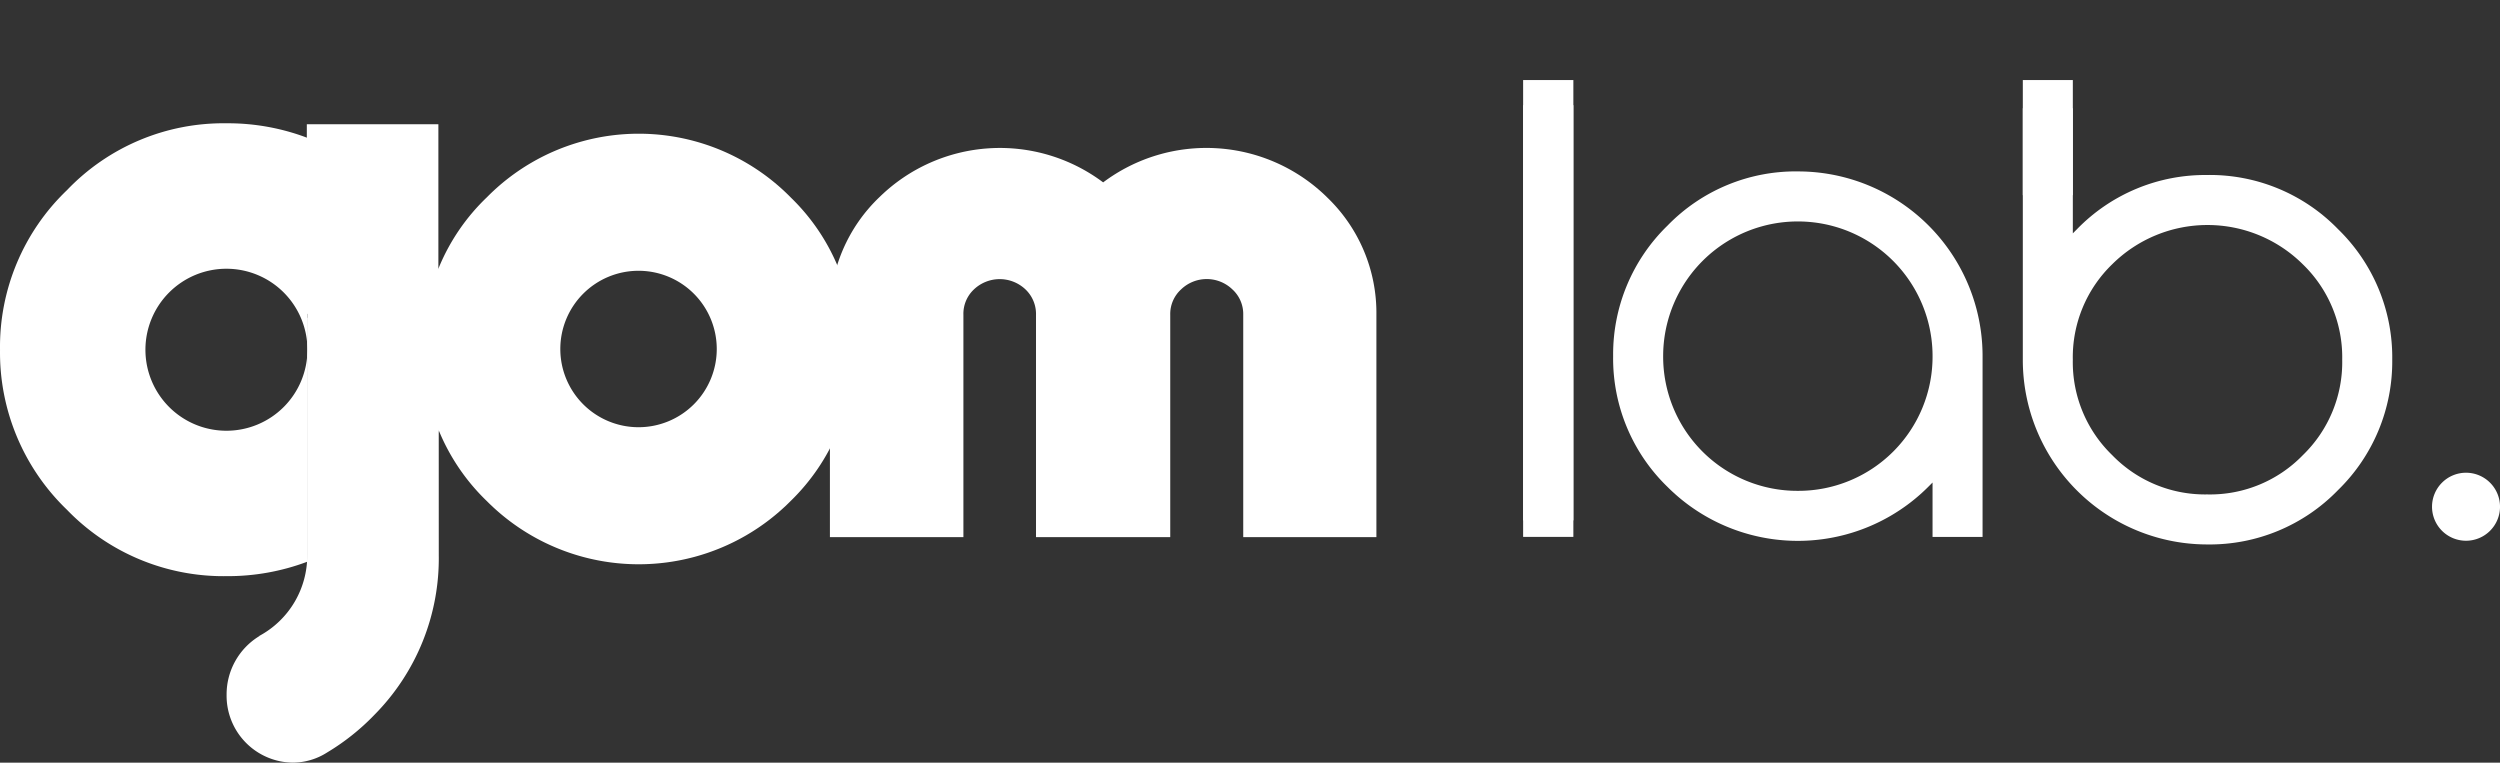 <svg id="ci_gomlab_wh" xmlns="http://www.w3.org/2000/svg" width="158.339" height="48.305" viewBox="0 0 158.339 48.305">
  <rect x="0" y="0" width="158.339" height="48.305" fill="#333333" stroke="none"/>
  <g id="그룹_173251" data-name="그룹 173251" transform="translate(-1136.375 -574)">
    <path id="패스_2264" data-name="패스 2264" d="M34.307,21.9H25.98V36.917h0v.01a5.776,5.776,0,0,1-3.034,5.12l.006.01a4.324,4.324,0,0,0-2.079,3.718,4.241,4.241,0,0,0,4.176,4.3,4.057,4.057,0,0,0,2.2-.65,14.418,14.418,0,0,0,2.978-2.37,14.084,14.084,0,0,0,4.084-10.131c0-.045,0-.089,0-.134Z" transform="translate(1129.854 572.227)" fill="#fff"/>
    <rect id="사각형_3895" data-name="사각형 3895" width="8.332" height="12.01" transform="translate(1155.808 581.869)" fill="#fff"/>
    <path id="패스_2265" data-name="패스 2265" d="M19.449,20.31V18.731c.01-.133.021-.267.021-.4s-.01-.27-.021-.4V4.9a14.184,14.184,0,0,0-5.111-.916A13.708,13.708,0,0,0,4.245,8.215,13.738,13.738,0,0,0,0,18.329,13.817,13.817,0,0,0,4.233,28.456a13.78,13.78,0,0,0,10.106,4.211,14.286,14.286,0,0,0,5.111-.91ZM9.21,18.328a5.13,5.13,0,1,1,5.129,5.129A5.129,5.129,0,0,1,9.21,18.328" transform="translate(1136.376 577.824)" fill="#fff"/>
    <path id="패스_2266" data-name="패스 2266" d="M107.909,9.357a10.9,10.9,0,0,0-14.158-.921A10.9,10.9,0,0,0,79.6,9.354a10.138,10.138,0,0,0-3.155,7.475V30.906H84.9V16.828a2.118,2.118,0,0,1,.653-1.6,2.372,2.372,0,0,1,3.268-.023,2.151,2.151,0,0,1,.677,1.628V30.906H98V16.828a2.115,2.115,0,0,1,.689-1.616,2.343,2.343,0,0,1,3.245,0,2.115,2.115,0,0,1,.689,1.616V30.906h8.434V16.828a10.137,10.137,0,0,0-3.152-7.472" transform="translate(1112.493 577.115)" fill="#fff"/>
    <path id="패스_2267" data-name="패스 2267" d="M28.3,5.319V18.341c.01.133.02.267.02.4s-.01.27-.02.4V32.174a14.213,14.213,0,0,0,5.021-3.3,13.869,13.869,0,0,0,4.21-10.131,13.777,13.777,0,0,0-4.208-10.1A14.2,14.2,0,0,0,28.3,5.319" transform="translate(1127.534 577.408)" fill="#fff"/>
    <path id="패스_2268" data-name="패스 2268" d="M62.257,8.974a13.5,13.5,0,0,0-19.233-.01,13.061,13.061,0,0,0-4.037,9.616,13.136,13.136,0,0,0,4.026,9.63,13.561,13.561,0,0,0,19.241,0,13.187,13.187,0,0,0,4-9.633,13.1,13.1,0,0,0-4-9.605M52.623,23.533a4.954,4.954,0,1,1,4.954-4.954,4.954,4.954,0,0,1-4.954,4.954" transform="translate(1124.194 577.525)" fill="#fff"/>
    <rect id="사각형_3896" data-name="사각형 3896" width="3.182" height="27.342" transform="translate(1232.843 580.662)" fill="#fff"/>
    <rect id="사각형_3897" data-name="사각형 3897" width="3.182" height="27.892" transform="translate(1232.843 579.07)" fill="#fff"/>
    <path id="패스_2269" data-name="패스 2269" d="M160.309,8.415a11.317,11.317,0,0,0-8.269,3.431,11.368,11.368,0,0,0-3.445,8.269,11.318,11.318,0,0,0,3.43,8.269,11.679,11.679,0,0,0,16.537,0q.142-.141.263-.264v3.444h3.168V20.116a11.687,11.687,0,0,0-11.684-11.7m-.014,20.231a8.5,8.5,0,0,1-8.532-8.531,8.531,8.531,0,1,1,17.063,0,8.5,8.5,0,0,1-8.531,8.531" transform="translate(1089.949 576.441)" fill="#fff"/>
    <path id="패스_2270" data-name="패스 2270" d="M198.032,6.827a11.317,11.317,0,0,0-8.269,3.431l-.263.264V2.6h-3.168V18.525a11.686,11.686,0,0,0,11.684,11.7,11.317,11.317,0,0,0,8.269-3.431,11.37,11.37,0,0,0,3.445-8.269,11.318,11.318,0,0,0-3.432-8.269,11.314,11.314,0,0,0-8.267-3.431m0,20.231a8.183,8.183,0,0,1-6.04-2.49,8.189,8.189,0,0,1-2.492-6.042,8.188,8.188,0,0,1,2.49-6.04,8.569,8.569,0,0,1,12.08,0,8.185,8.185,0,0,1,2.492,6.042,8.188,8.188,0,0,1-2.491,6.041,8.184,8.184,0,0,1-6.04,2.49" transform="translate(1078.159 578.258)" fill="#fff"/>
    <path id="패스_2271" data-name="패스 2271" d="M227.7,36.8a2.15,2.15,0,0,0-3.04,0,2.153,2.153,0,1,0,3.04,0" transform="translate(1066.382 567.77)" fill="#fff"/>
    <rect id="사각형_3898" data-name="사각형 3898" width="3.168" height="7.292" transform="translate(1264.491 579.07)" fill="#fff"/>
  </g>
  <rect id="사각형_3899" data-name="사각형 3899" width="158.338" height="48.3" transform="translate(0.001)" fill="none"/>
</svg>